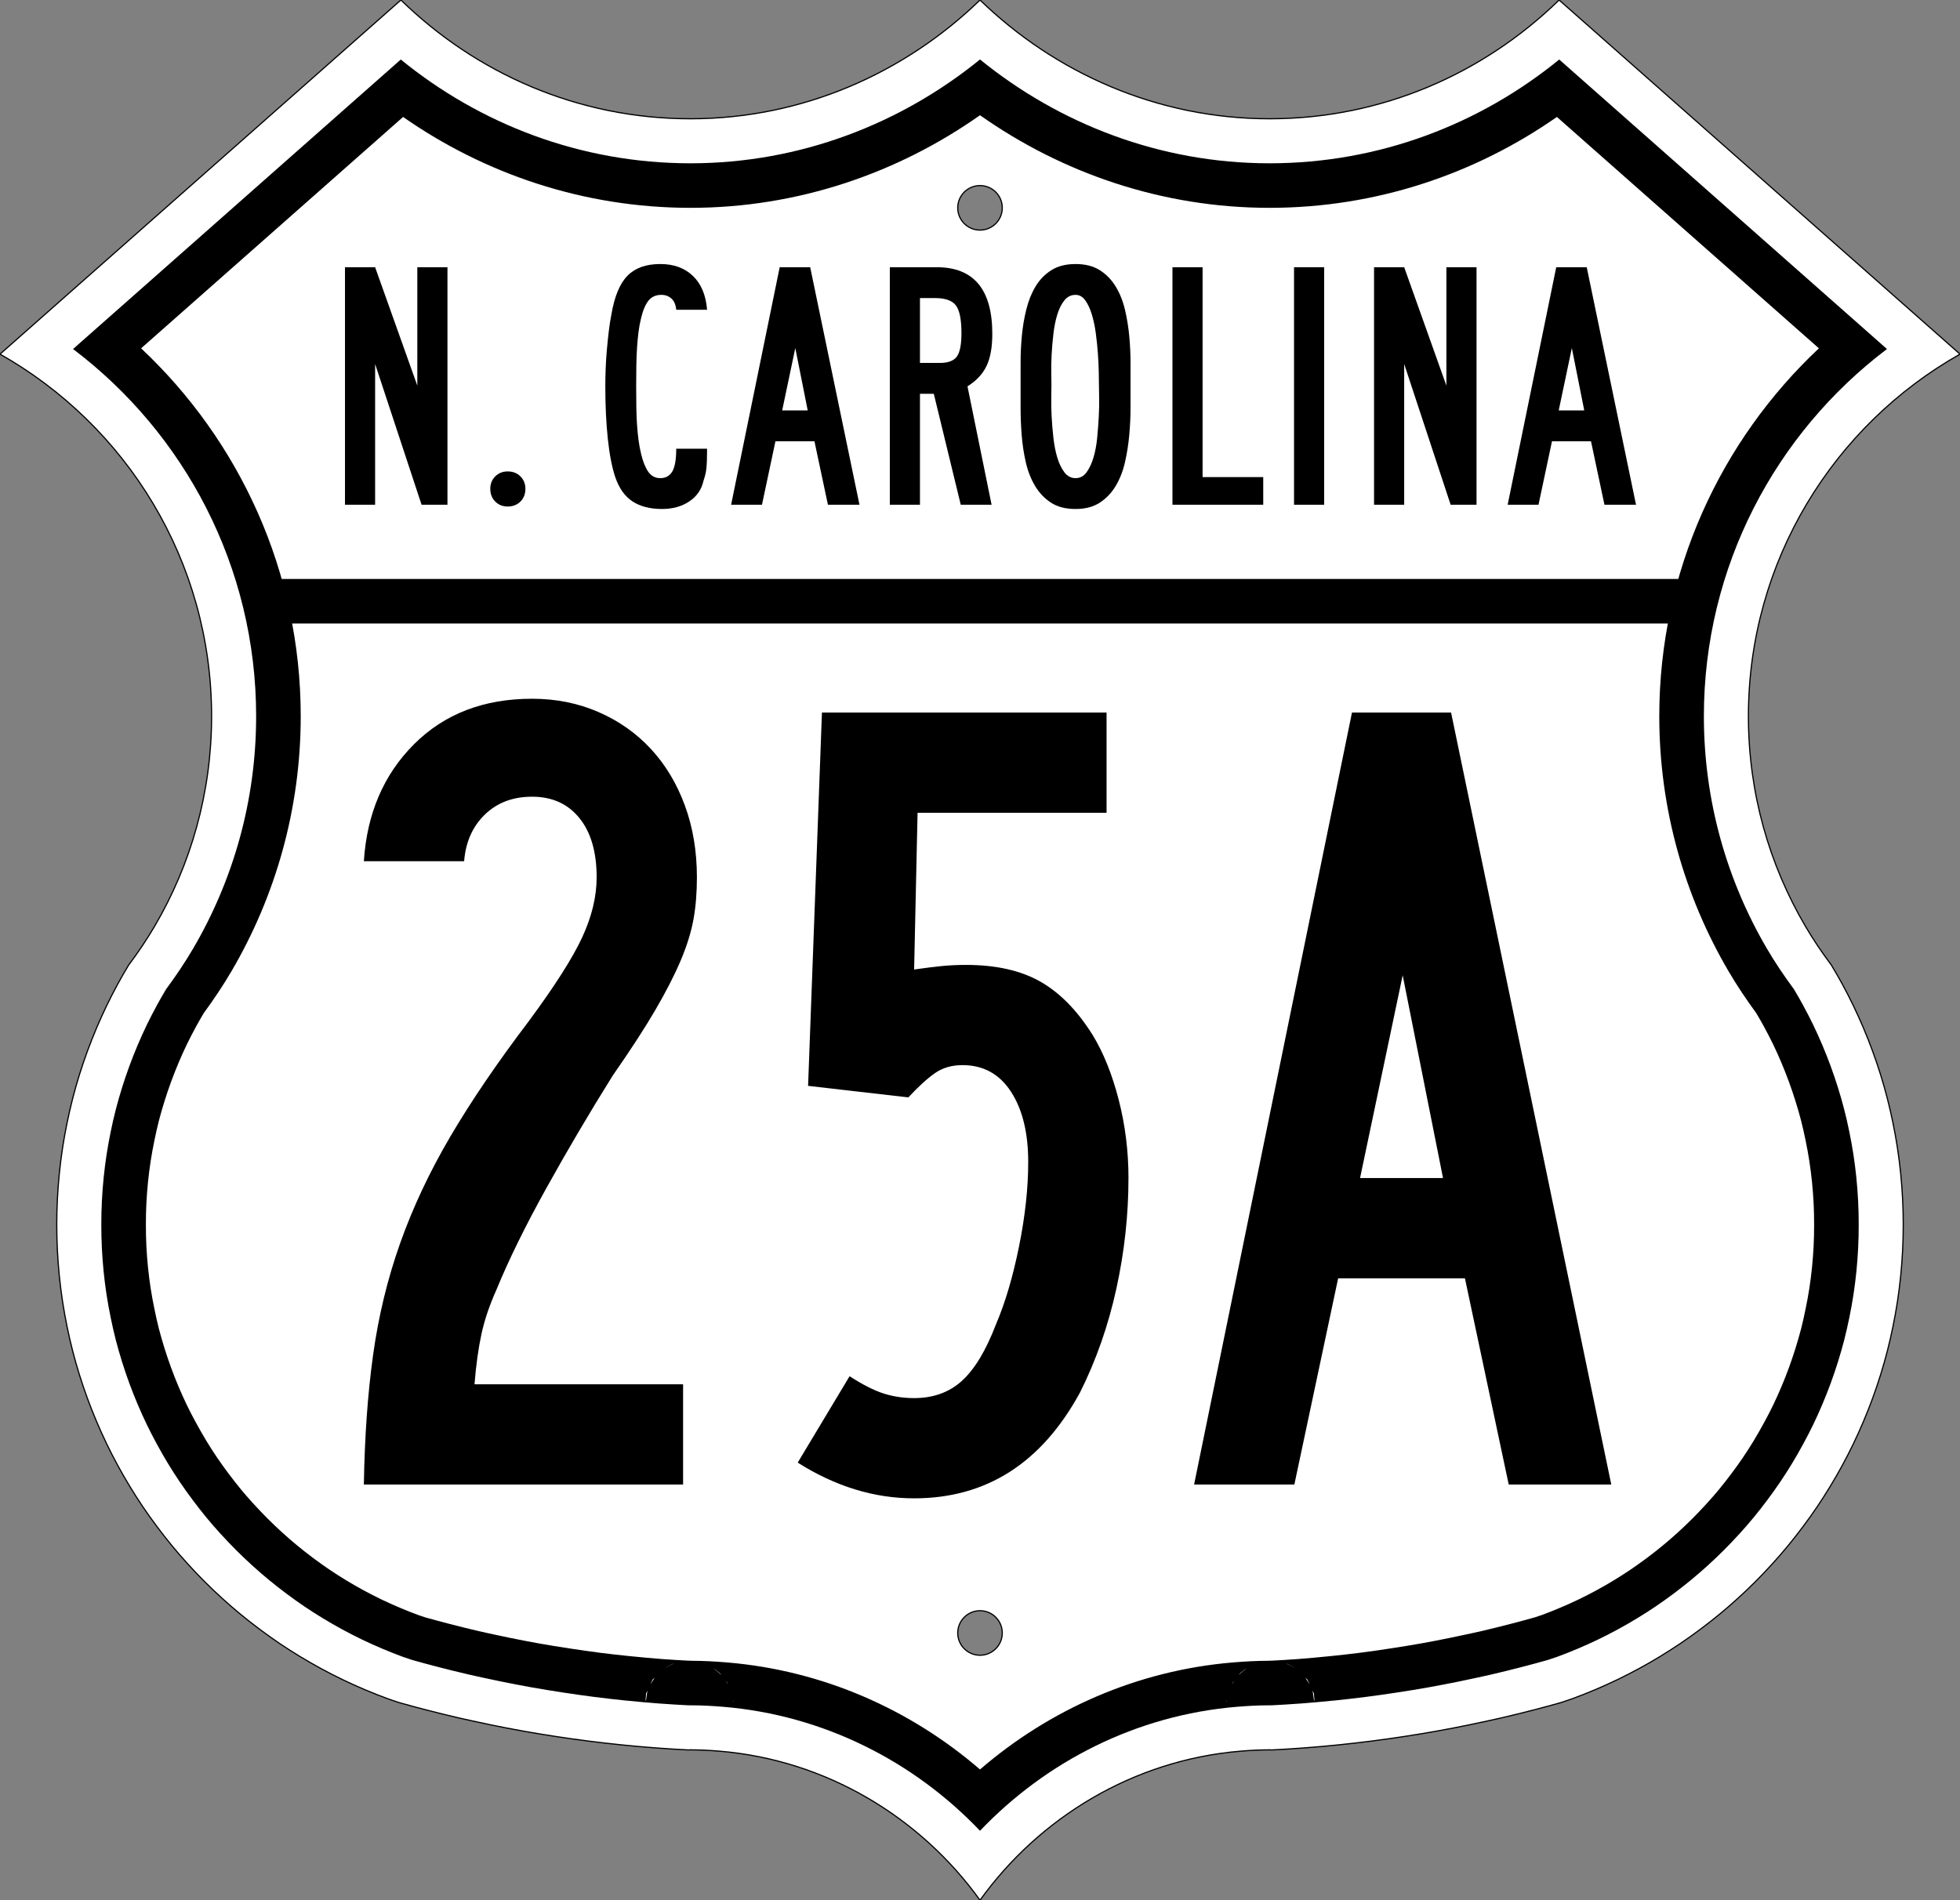 <?xml version="1.0" encoding="UTF-8" standalone="no"?>
<!-- Created with Inkscape (http://www.inkscape.org/) -->

<svg
   xmlns:dc="http://purl.org/dc/elements/1.1/"
   xmlns:cc="http://creativecommons.org/ns#"
   xmlns:rdf="http://www.w3.org/1999/02/22-rdf-syntax-ns#"
   xmlns:svg="http://www.w3.org/2000/svg"
   xmlns="http://www.w3.org/2000/svg"
   xmlns:sodipodi="http://sodipodi.sourceforge.net/DTD/sodipodi-0.dtd"
   xmlns:inkscape="http://www.inkscape.org/namespaces/inkscape"
   version="1.2"
   width="1485"
   height="1440"
   id="svg2579"
   inkscape:version="0.48.2 r9819"
   sodipodi:docname="US 23A North Carolina 1950.svg">
  <rect width="100%" height="100%" fill="#808080" stroke="none"/>
  <sodipodi:namedview
     pagecolor="#ffffff"
     bordercolor="#666666"
     borderopacity="1"
     objecttolerance="10"
     gridtolerance="10"
     guidetolerance="10"
     inkscape:pageopacity="0"
     inkscape:pageshadow="2"
     inkscape:window-width="1366"
     inkscape:window-height="706"
     id="namedview3015"
     showgrid="false"
     inkscape:zoom="0.35902778"
     inkscape:cx="742.5"
     inkscape:cy="720"
     inkscape:window-x="-8"
     inkscape:window-y="-8"
     inkscape:window-maximized="1"
     inkscape:current-layer="svg2579" />
  <defs
     id="defs2581" />
  <path
     d="M 303.751,4.2e-4 7e-4,268.375 c 95.691,54.056 160.312,156.694 160.312,274.438 0,58.027 -15.751,112.349 -43.125,159.031 -6.001,10.234 -12.637,20.046 -19.719,29.5 -2.861,4.759 -5.656,9.578 -8.312,14.469 -2.944,5.42 -5.752,10.895 -8.438,16.469 -2.686,5.574 -5.237,11.249 -7.656,16.969 -2.419,5.72 -4.699,11.485 -6.844,17.344 -2.145,5.858 -4.169,11.793 -6.031,17.781 -1.863,5.989 -3.584,12.045 -5.156,18.156 -1.572,6.111 -2.976,12.275 -4.25,18.5 -1.274,6.225 -2.408,12.513 -3.375,18.844 -0.967,6.331 -1.784,12.727 -2.438,19.156 -0.653,6.429 -1.138,12.887 -1.469,19.406 -0.331,6.519 -0.5,13.086 -0.5,19.688 0,6.602 0.17,13.168 0.5,19.688 0.331,6.519 0.816,12.977 1.469,19.406 0.653,6.429 1.47,12.825 2.438,19.156 0.967,6.331 2.101,12.619 3.375,18.844 1.274,6.225 2.678,12.389 4.25,18.5 1.572,6.111 3.294,12.168 5.156,18.156 1.863,5.989 3.886,11.923 6.031,17.781 2.145,5.859 4.424,11.624 6.844,17.344 2.419,5.72 4.97,11.395 7.656,16.969 2.686,5.574 5.493,11.049 8.438,16.469 2.944,5.42 6.024,10.773 9.219,16.031 3.195,5.257 6.501,10.444 9.938,15.531 3.437,5.087 7.016,10.059 10.688,14.969 3.671,4.909 7.446,9.746 11.344,14.469 3.898,4.723 7.915,9.347 12.031,13.875 4.116,4.529 8.33,8.955 12.656,13.281 4.326,4.326 8.753,8.54 13.281,12.656 4.529,4.116 9.152,8.134 13.875,12.031 4.723,3.898 9.56,7.673 14.469,11.344 4.909,3.671 9.882,7.251 14.969,10.688 5.087,3.437 10.274,6.743 15.531,9.938 5.258,3.195 10.611,6.274 16.031,9.219 5.42,2.944 10.895,5.752 16.469,8.437 5.574,2.686 11.249,5.237 16.969,7.656 5.72,2.419 11.485,4.699 17.344,6.844 2.8,1.025 5.67,1.914 8.5,2.875 6.995,1.961 14.006,3.872 21.062,5.688 7.998,2.057 16.02,4.042 24.094,5.906 6.83,1.577 13.708,3.036 20.594,4.469 1.254,0.261 2.495,0.556 3.75,0.812 8.147,1.668 16.313,3.251 24.531,4.719 8.218,1.468 16.495,2.827 24.781,4.094 8.286,1.266 16.586,2.438 24.938,3.5 8.352,1.061 16.741,2.02 25.156,2.875 8.415,0.854 16.869,1.605 25.344,2.25 8.132,0.618 16.283,1.108 24.469,1.531 0.649,0 1.287,-0.062 1.938,-0.062 7.395,0 14.692,0.4 21.938,1 81.289,6.734 152.44,50.343 197.438,112.938 44.998,-62.594 116.149,-106.204 197.438,-112.938 7.245,-0.6 14.542,-1 21.938,-1 0.65,0 1.288,0.062 1.938,0.062 8.185,-0.423 16.336,-0.913 24.469,-1.531 8.475,-0.645 16.929,-1.396 25.344,-2.25 8.415,-0.855 16.804,-1.814 25.156,-2.875 8.352,-1.062 16.651,-2.235 24.938,-3.5 8.286,-1.267 16.563,-2.626 24.781,-4.094 8.218,-1.468 16.384,-3.051 24.531,-4.719 1.255,-0.256 2.496,-0.552 3.75,-0.812 6.886,-1.433 13.764,-2.892 20.594,-4.469 8.074,-1.864 16.096,-3.849 24.094,-5.906 7.056,-1.816 14.067,-3.727 21.062,-5.688 2.83,-0.961 5.7,-1.85 8.5,-2.875 5.859,-2.145 11.624,-4.424 17.344,-6.844 5.72,-2.419 11.395,-4.97 16.969,-7.656 5.574,-2.686 11.049,-5.494 16.469,-8.437 5.42,-2.945 10.774,-6.024 16.031,-9.219 5.257,-3.195 10.444,-6.501 15.531,-9.938 5.087,-3.437 10.06,-7.016 14.969,-10.688 4.909,-3.671 9.746,-7.446 14.469,-11.344 4.723,-3.897 9.347,-7.915 13.875,-12.031 4.529,-4.116 8.955,-8.33 13.281,-12.656 4.326,-4.327 8.54,-8.753 12.656,-13.281 4.116,-4.529 8.134,-9.152 12.031,-13.875 3.898,-4.723 7.673,-9.56 11.344,-14.469 3.671,-4.91 7.251,-9.882 10.688,-14.969 3.437,-5.087 6.743,-10.274 9.938,-15.531 3.195,-5.258 6.274,-10.612 9.219,-16.031 2.944,-5.42 5.752,-10.895 8.437,-16.469 2.686,-5.574 5.237,-11.249 7.656,-16.969 2.419,-5.72 4.699,-11.485 6.844,-17.344 2.145,-5.858 4.169,-11.793 6.031,-17.781 1.863,-5.989 3.584,-12.046 5.156,-18.156 1.572,-6.111 2.976,-12.275 4.25,-18.5 1.274,-6.225 2.408,-12.513 3.375,-18.844 0.967,-6.331 1.784,-12.727 2.437,-19.156 0.653,-6.429 1.138,-12.887 1.469,-19.406 0.331,-6.519 0.5,-13.086 0.5,-19.688 0,-6.602 -0.17,-13.168 -0.5,-19.688 -0.331,-6.519 -0.816,-12.977 -1.469,-19.406 -0.653,-6.429 -1.47,-12.825 -2.437,-19.156 -0.967,-6.331 -2.101,-12.619 -3.375,-18.844 -1.274,-6.225 -2.678,-12.389 -4.25,-18.5 -1.573,-6.111 -3.294,-12.168 -5.156,-18.156 -1.863,-5.989 -3.886,-11.923 -6.031,-17.781 -2.145,-5.858 -4.424,-11.624 -6.844,-17.344 -2.419,-5.72 -4.97,-11.395 -7.656,-16.969 -2.686,-5.574 -5.493,-11.049 -8.437,-16.469 -2.657,-4.891 -5.452,-9.71 -8.313,-14.469 -7.082,-9.454 -13.717,-19.266 -19.719,-29.5 -27.374,-46.682 -43.125,-101.004 -43.125,-159.031 0,-117.743 64.621,-220.381 160.312,-274.438 l -303.75,-268.375 c -56.769,55.377 -133.805,90 -219.375,90 -85.284,0 -162.657,-34.95 -219.375,-90 -56.718,55.05 -134.091,90 -219.375,90 -85.57,0 -162.606,-34.623 -219.375,-90 z m 438.75,140.625 c 9.315,0 16.875,7.56 16.875,16.875 0,9.315 -7.56,16.875 -16.875,16.875 -9.315,0 -16.875,-7.56 -16.875,-16.875 0,-9.315 7.56,-16.875 16.875,-16.875 z m 0,1080 c 9.315,0 16.875,7.56 16.875,16.875 0,9.315 -7.56,16.875 -16.875,16.875 -9.315,0 -16.875,-7.56 -16.875,-16.875 0,-9.315 7.56,-16.875 16.875,-16.875 z"
     id="path2939"
     style="fill:#ffffff;fill-opacity:1;stroke:#000000;stroke-width:0.9;stroke-miterlimit:4;stroke-opacity:1;stroke-dasharray:none" />
  <path
     d="m 742.501,45.063 c -59.806,48.628 -136.197,78.688 -219.375,78.688 -83.342,0 -159.648,-29.822 -219.469,-78.656 L 55.344,264.5 c 84.245,63.707 138.719,164.816 138.719,278.312 0,64.134 -17.486,124.429 -47.781,176.094 -6.301,10.746 -13.182,20.896 -20.375,30.625 -2.493,4.165 -4.886,8.311 -7.094,12.375 l 0,0.031 c -2.684,4.942 -5.277,9.934 -7.719,15 -2.425,5.033 -4.745,10.212 -6.969,15.469 -2.213,5.231 -4.27,10.458 -6.219,15.781 -1.971,5.384 -3.818,10.812 -5.5,16.219 -1.697,5.457 -3.287,10.965 -4.719,16.531 -1.415,5.502 -2.669,11.103 -3.844,16.844 -1.167,5.706 -2.217,11.45 -3.094,17.188 -0.883,5.782 -1.624,11.617 -2.219,17.469 -0.593,5.842 -1.041,11.742 -1.344,17.719 -0.302,5.958 -0.438,11.945 -0.438,17.969 0,6.024 0.136,12.011 0.438,17.969 0.303,5.976 0.75,11.877 1.344,17.719 0.594,5.852 1.335,11.687 2.219,17.469 0.877,5.737 1.926,11.45 3.094,17.156 1.175,5.741 2.428,11.373 3.844,16.875 1.432,5.566 3.022,11.075 4.719,16.531 1.682,5.407 3.529,10.836 5.5,16.219 1.949,5.323 4.006,10.55 6.219,15.781 2.223,5.256 4.543,10.434 6.969,15.469 2.446,5.075 5.03,10.05 7.719,15 2.681,4.936 5.461,9.829 8.375,14.625 2.944,4.845 5.962,9.567 9.062,14.156 l 0.125,0.187 c 3.026,4.472 6.244,8.947 9.625,13.469 3.394,4.538 6.838,8.97 10.344,13.219 3.505,4.247 7.16,8.438 10.906,12.562 l 0.125,0.094 c 3.766,4.144 7.594,8.156 11.531,12.094 3.937,3.936 7.981,7.796 12.125,11.562 l 0.312,0.281 c 4.056,3.678 8.171,7.245 12.344,10.688 4.248,3.506 8.649,6.949 13.188,10.344 4.582,3.426 9.123,6.687 13.656,9.75 4.589,3.1 9.312,6.119 14.156,9.062 4.794,2.913 9.687,5.723 14.625,8.406 4.953,2.69 9.928,5.244 15,7.688 5.032,2.425 10.212,4.745 15.469,6.969 5.232,2.213 10.491,4.301 15.812,6.25 1.517,0.555 4,1.327 6.844,2.281 6.552,1.832 13.062,3.617 19.531,5.281 7.798,2.006 15.52,3.934 23.25,5.719 6.429,1.484 13.086,2.9 19.875,4.312 l 0.031,0 c 1.857,0.387 3.079,0.67 3.625,0.781 7.919,1.62 15.795,3.153 23.688,4.562 7.907,1.413 15.929,2.708 23.969,3.938 8.036,1.227 16.049,2.383 24.094,3.406 8.07,1.025 16.177,1.955 24.312,2.781 l 0,-0.031 c 8.121,0.824 16.286,1.564 24.469,2.188 7.468,0.568 15.046,1.004 22.719,1.406 0.174,-0.017 -0.498,-0.031 1.125,-0.031 8.612,0 16.845,0.473 24.719,1.125 76.502,6.337 144.781,41.618 194.656,93.969 49.876,-52.351 118.154,-87.632 194.656,-93.969 7.874,-0.652 16.107,-1.125 24.719,-1.125 1.623,0 0.952,0.014 1.125,0.031 7.673,-0.402 15.251,-0.839 22.719,-1.406 8.183,-0.623 16.347,-1.363 24.469,-2.188 l 0,0.031 c 8.135,-0.827 16.243,-1.756 24.312,-2.781 8.045,-1.023 16.058,-2.179 24.094,-3.406 8.04,-1.229 16.062,-2.525 23.969,-3.938 7.893,-1.41 15.769,-2.942 23.688,-4.562 0.546,-0.112 1.768,-0.395 3.625,-0.781 l 0.031,0 c 6.79,-1.413 13.446,-2.829 19.875,-4.312 7.73,-1.784 15.452,-3.712 23.25,-5.719 6.469,-1.665 12.979,-3.449 19.531,-5.281 2.844,-0.954 5.327,-1.726 6.844,-2.281 5.322,-1.949 10.581,-4.037 15.813,-6.25 5.257,-2.224 10.437,-4.544 15.469,-6.969 5.072,-2.444 10.047,-4.997 15,-7.688 4.938,-2.683 9.831,-5.493 14.625,-8.406 4.845,-2.943 9.567,-5.962 14.156,-9.062 4.533,-3.063 9.075,-6.324 13.656,-9.75 4.538,-3.394 8.94,-6.838 13.188,-10.344 4.172,-3.443 8.288,-7.009 12.344,-10.688 l 0.313,-0.281 c 4.144,-3.766 8.188,-7.627 12.125,-11.562 3.937,-3.938 7.765,-7.95 11.531,-12.094 l 0.125,-0.094 c 3.746,-4.125 7.401,-8.315 10.906,-12.562 3.506,-4.249 6.949,-8.68 10.344,-13.219 3.381,-4.521 6.598,-8.996 9.625,-13.469 l 0.125,-0.187 c 3.1,-4.589 6.118,-9.311 9.062,-14.156 2.914,-4.796 5.694,-9.689 8.375,-14.625 2.689,-4.95 5.273,-9.925 7.719,-15 2.426,-5.034 4.746,-10.213 6.969,-15.469 2.213,-5.232 4.27,-10.459 6.219,-15.781 1.971,-5.383 3.818,-10.812 5.5,-16.219 1.697,-5.457 3.286,-10.965 4.719,-16.531 1.415,-5.502 2.669,-11.134 3.844,-16.875 1.168,-5.706 2.217,-11.419 3.094,-17.156 0.883,-5.782 1.624,-11.617 2.219,-17.469 0.593,-5.842 1.041,-11.742 1.344,-17.719 0.302,-5.958 0.438,-11.945 0.438,-17.969 0,-6.024 -0.136,-12.011 -0.438,-17.969 -0.303,-5.976 -0.75,-11.877 -1.344,-17.719 -0.594,-5.852 -1.335,-11.687 -2.219,-17.469 -0.877,-5.737 -1.926,-11.482 -3.094,-17.188 -1.175,-5.741 -2.428,-11.342 -3.844,-16.844 -1.432,-5.566 -3.022,-11.075 -4.719,-16.531 -1.682,-5.407 -3.529,-10.835 -5.5,-16.219 -1.949,-5.323 -4.006,-10.55 -6.219,-15.781 -2.223,-5.256 -4.543,-10.436 -6.969,-15.469 -2.441,-5.066 -5.034,-10.058 -7.719,-15 l 0,-0.031 c -2.208,-4.064 -4.601,-8.21 -7.094,-12.375 -7.194,-9.729 -14.074,-19.879 -20.375,-30.625 -30.296,-51.665 -47.781,-111.959 -47.781,-176.094 0,-113.496 54.474,-214.606 138.719,-278.312 L 1181.344,45.094 c -59.821,48.834 -136.127,78.656 -219.469,78.656 -83.178,0 -159.569,-30.06 -219.375,-78.688 z m 0,42.25 c 61.92,43.679 137.648,70.188 219.344,70.188 80.992,0 156.116,-25.801 217.75,-68.875 l 198.5,175.344 c -74.383,69.849 -120.938,169.182 -120.938,278.844 0,70.269 19.212,136.496 52.438,193.156 6.613,11.277 13.705,21.759 20.969,31.688 1.92,3.225 3.728,6.346 5.375,9.344 l 0.562,1.031 c 2.487,4.579 4.853,9.106 7,13.562 2.149,4.46 4.241,9.146 6.281,13.969 1.994,4.715 3.829,9.398 5.594,14.219 1.793,4.898 3.466,9.825 4.969,14.656 1.559,5.012 3.012,9.972 4.281,14.906 1.236,4.805 2.344,9.841 3.438,15.188 1.072,5.238 2.035,10.445 2.812,15.531 0.797,5.216 1.463,10.491 2,15.781 0.535,5.266 0.944,10.611 1.219,16.031 0.27,5.326 0.375,10.732 0.375,16.25 0,5.518 -0.105,10.924 -0.375,16.25 -0.275,5.42 -0.684,10.765 -1.219,16.031 -0.537,5.29 -1.203,10.565 -2,15.781 -0.774,5.068 -1.735,10.205 -2.812,15.469 -1.099,5.37 -2.209,10.474 -3.438,15.25 -1.27,4.935 -2.723,9.895 -4.281,14.906 -1.503,4.831 -3.176,9.759 -4.969,14.656 -1.765,4.82 -3.599,9.503 -5.594,14.219 -2.039,4.822 -4.131,9.506 -6.281,13.969 -2.154,4.47 -4.509,8.946 -7,13.531 -2.477,4.56 -4.992,8.988 -7.562,13.219 l 0.031,0 c -2.682,4.414 -5.412,8.672 -8.188,12.781 l -0.062,0.094 -0.063,0.094 -0.125,0.188 c -2.629,3.877 -5.476,7.841 -8.562,11.969 -3.149,4.21 -6.298,8.239 -9.375,11.969 l 0.031,0 c -2.818,3.415 -5.843,6.848 -8.938,10.281 l -1.062,1.156 c -3.405,3.746 -6.842,7.341 -10.406,10.906 -3.522,3.522 -7.15,6.983 -10.844,10.344 -0.044,0.04 -0.082,0.085 -0.125,0.125 l -0.188,0.156 -0.062,0.062 -0.031,0.031 c -3.682,3.339 -7.405,6.561 -11.156,9.656 -3.788,3.127 -7.755,6.239 -11.906,9.344 -4.242,3.172 -8.356,6.118 -12.344,8.812 -4.11,2.776 -8.369,5.506 -12.781,8.188 -4.318,2.624 -8.751,5.167 -13.219,7.594 -4.493,2.441 -8.966,4.738 -13.531,6.938 -4.457,2.148 -9.144,4.241 -13.969,6.281 -4.776,2.02 -9.531,3.917 -14.281,5.656 0.15,-0.055 -2.454,0.807 -5.094,1.688 -6.161,1.72 -12.223,3.364 -18.094,4.875 -7.647,1.967 -15.069,3.837 -22.406,5.531 -4.977,1.149 -10.374,2.295 -15.812,3.438 l -2.188,0.469 c -0.412,0.086 -0.774,0.164 -1.188,0.25 l -0.031,0 c -2.185,0.455 -4.256,0.905 -3.5,0.75 -7.705,1.577 -15.291,3.057 -22.844,4.406 -7.535,1.346 -15.304,2.581 -23.156,3.781 -7.853,1.199 -15.578,2.337 -23.25,3.312 -6.945,0.882 -13.919,1.645 -20.906,2.375 l -2.562,0.25 c -7.869,0.799 -15.743,1.527 -23.594,2.125 -0.01,0 -0.021,-7e-4 -0.031,0 -6.379,0.485 -13.049,0.855 -19.844,1.219 -1.369,-0.079 -0.81,0.062 -1.438,0.062 -9.847,0 -19.034,0.549 -27.5,1.25 -73.202,6.064 -139.539,35.986 -191.844,81.125 -52.304,-45.139 -118.642,-75.061 -191.844,-81.125 -8.466,-0.701 -17.653,-1.25 -27.5,-1.25 -0.627,0 -0.068,-0.141 -1.438,-0.062 -6.795,-0.364 -13.464,-0.734 -19.844,-1.219 -0.01,-6e-4 -0.021,0 -0.031,0 -7.851,-0.598 -15.725,-1.326 -23.594,-2.125 l -2.562,-0.25 c -6.988,-0.73 -13.962,-1.492 -20.906,-2.375 -7.672,-0.976 -15.398,-2.113 -23.25,-3.312 -7.852,-1.201 -15.621,-2.435 -23.156,-3.781 -7.553,-1.349 -15.139,-2.829 -22.844,-4.406 0.756,0.155 -1.315,-0.295 -3.5,-0.75 l -0.031,0 c -0.414,-0.086 -0.776,-0.164 -1.188,-0.25 l -2.188,-0.469 c -5.438,-1.143 -10.836,-2.289 -15.812,-3.438 -7.337,-1.694 -14.759,-3.564 -22.406,-5.531 -5.871,-1.511 -11.932,-3.155 -18.094,-4.875 -2.64,-0.881 -5.244,-1.742 -5.094,-1.688 -4.75,-1.739 -9.505,-3.636 -14.281,-5.656 -4.824,-2.041 -9.512,-4.134 -13.969,-6.281 -4.566,-2.2 -9.038,-4.497 -13.531,-6.938 -4.468,-2.427 -8.9,-4.97 -13.219,-7.594 -4.413,-2.681 -8.671,-5.411 -12.781,-8.188 -3.988,-2.694 -8.102,-5.641 -12.344,-8.812 -4.151,-3.105 -8.118,-6.217 -11.906,-9.344 -3.751,-3.095 -7.474,-6.317 -11.156,-9.656 l -0.031,-0.031 -0.062,-0.062 -0.188,-0.156 c -0.043,-0.04 -0.081,-0.085 -0.125,-0.125 -3.694,-3.361 -7.322,-6.822 -10.844,-10.344 -3.564,-3.565 -7.002,-7.16 -10.406,-10.906 l -1.062,-1.156 c -3.094,-3.433 -6.119,-6.866 -8.938,-10.281 l 0.031,0 c -3.078,-3.729 -6.226,-7.758 -9.375,-11.969 -3.087,-4.128 -5.934,-8.092 -8.562,-11.969 l -0.125,-0.188 -0.062,-0.094 -0.062,-0.094 c -2.776,-4.109 -5.505,-8.367 -8.188,-12.781 l 0.031,0 c -2.571,-4.231 -5.085,-8.659 -7.562,-13.219 -2.491,-4.586 -4.846,-9.062 -7,-13.531 -2.15,-4.462 -4.242,-9.147 -6.281,-13.969 -1.994,-4.716 -3.829,-9.399 -5.594,-14.219 -1.793,-4.897 -3.466,-9.825 -4.969,-14.656 -1.559,-5.011 -3.011,-9.971 -4.281,-14.906 -1.229,-4.776 -2.339,-9.88 -3.438,-15.25 -1.077,-5.263 -2.038,-10.401 -2.812,-15.469 -0.797,-5.216 -1.463,-10.491 -2,-15.781 -0.535,-5.266 -0.944,-10.611 -1.219,-16.031 -0.27,-5.326 -0.375,-10.732 -0.375,-16.25 0,-5.518 0.105,-10.924 0.375,-16.25 0.275,-5.42 0.684,-10.765 1.219,-16.031 0.537,-5.29 1.203,-10.565 2,-15.781 0.777,-5.086 1.74,-10.293 2.812,-15.531 1.094,-5.346 2.201,-10.382 3.438,-15.188 1.27,-4.934 2.722,-9.895 4.281,-14.906 1.503,-4.832 3.175,-9.758 4.969,-14.656 1.765,-4.821 3.599,-9.503 5.594,-14.219 2.04,-4.823 4.132,-9.509 6.281,-13.969 2.147,-4.456 4.513,-8.984 7,-13.562 l 0.562,-1.031 c 1.648,-2.997 3.455,-6.119 5.375,-9.344 7.264,-9.928 14.356,-20.41 20.969,-31.688 33.225,-56.66 52.438,-122.887 52.438,-193.156 0,-109.662 -46.555,-208.995 -120.938,-278.844 l 198.5,-175.344 c 61.634,43.074 136.758,68.875 217.75,68.875 81.696,0 157.423,-26.509 219.344,-70.188 z M 533.438,1260.594 c 0.185,0.066 0.185,0.042 0.406,0.125 0.353,0.132 0.953,0.42 1.438,0.625 -0.738,-0.324 -1.38,-0.581 -1.844,-0.75 z m 418.125,0 c -0.464,0.169 -1.106,0.426 -1.844,0.75 0.485,-0.205 1.085,-0.493 1.438,-0.625 0.221,-0.083 0.221,-0.059 0.406,-0.125 z m -441.062,0.062 c -1.772,0.707 -5.744,2.777 -6.344,3.094 0,0 0.125,-0.125 0.125,-0.125 -5e-4,2e-4 4.271,-2.283 5.656,-2.812 0.296,-0.113 0.297,-0.061 0.562,-0.156 z m 464,0 c 0.265,0.096 0.267,0.043 0.562,0.156 1.385,0.53 5.657,2.813 5.656,2.812 0,-10e-5 0.125,0.125 0.125,0.125 -0.6,-0.316 -4.572,-2.387 -6.344,-3.094 z m -433.625,3.781 c 0.097,0.06 0.594,0.344 0.594,0.344 -10e-5,0 4.219,3.5 4.219,3.5 0,0 0.574,0.741 0.75,0.969 -1.323,-1.144 -4.825,-4.175 -5.562,-4.812 z m 403.25,0 c -0.737,0.638 -4.239,3.668 -5.562,4.812 0.176,-0.228 0.75,-0.969 0.75,-0.969 -2e-4,3e-4 4.219,-3.5 4.219,-3.5 -10e-5,0 0.497,-0.284 0.594,-0.344 z m -448.031,6.875 c -1.161,1.794 -2.009,3.092 -3.406,5.25 0.815,-1.712 1.781,-3.719 1.781,-3.719 0,0 1.174,-1.107 1.625,-1.531 z m 492.812,0 c 0.451,0.424 1.625,1.531 1.625,1.531 -10e-5,0 0.966,2.006 1.781,3.719 -1.397,-2.158 -2.245,-3.456 -3.406,-5.25 z m -439.219,2.156 c 0.595,0.769 1.5,1.937 1.5,1.937 0,0 0.143,0.492 0.156,0.531 -0.429,-0.633 -0.821,-1.238 -1.656,-2.469 z m 385.625,0 c -0.835,1.231 -1.227,1.836 -1.656,2.469 0.013,-0.04 0.156,-0.531 0.156,-0.531 0,0 0.905,-1.169 1.5,-1.937 z m -444.812,7.719 c -0.185,1.314 -0.538,3.841 -1.062,7.562 l -0.312,0 c 0.199,-2.68 0.406,-5.532 0.406,-5.531 -1e-4,0 0.664,-1.391 0.969,-2.031 z m 504,0 c 0.305,0.64 0.969,2.031 0.969,2.031 0,-10e-5 0.207,2.851 0.406,5.531 l -0.312,0 c -0.525,-3.722 -0.877,-6.249 -1.062,-7.562 z m -439.031,7.312 c 0,0.012 0.094,0.281 0.094,0.281 0,0 -0.207,1.352 -0.25,1.656 0.041,-0.557 0.148,-1.831 0.156,-1.938 z m 374.062,0 c 0.01,0.106 0.115,1.38 0.156,1.938 -0.043,-0.305 -0.25,-1.656 -0.25,-1.656 0,0 0.094,-0.269 0.094,-0.281 z"
     id="path2939-4"
     style="fill:#000000;fill-opacity:1;stroke:none" />
  <rect
     width="1090.98"
     height="33.75"
     x="198.001"
     y="438.75"
     id="rect3889"
     style="fill:#000000;fill-opacity:1;stroke:none" />
  <flowRoot
     transform="translate(-2151.796,227.533)"
     id="flowRoot2870"
     xml:space="preserve"
     style="font-size:40px;font-style:normal;font-weight:normal;text-align:center;text-anchor:middle;fill:#000000;fill-opacity:1;stroke:none;font-family:Bitstream Vera Sans"><flowRegion
       id="flowRegion2872"><rect
         width="792"
         height="180"
         x="340"
         y="204"
         id="rect2874" /></flowRegion><flowPara
       id="flowPara2876" /></flowRoot>  <g
     style="font-size:268.657px;font-style:normal;font-variant:normal;font-weight:normal;font-stretch:normal;text-align:center;line-height:125%;writing-mode:lr-tb;text-anchor:middle;fill:#000000;fill-opacity:1;stroke:none;font-family:Roadgeek 2005 Series B;-inkscape-font-specification:Roadgeek 2005 Series B"
     id="text2878">
    <path
       d="m 319.405,382.5 -35.197,-106.658 0,106.658 -22.834,0 0,-180.004 22.834,0 31.975,89.735 0,-89.735 22.834,0 0,180.004 z"
       style="letter-spacing:-1.814;font-family:Roadgeek 2005 Series B;-inkscape-font-specification:Roadgeek 2005 Series B"
       id="path3018" />
    <path
       d="m 398.07,370.407 c -4e-5,3.941 -1.254,7.166 -3.763,9.675 -2.509,2.509 -5.734,3.763 -9.675,3.763 -3.761,0 -6.895,-1.254 -9.404,-3.763 -2.509,-2.509 -3.763,-5.734 -3.763,-9.675 -2e-5,-3.76 1.254,-6.894 3.763,-9.4 2.509,-2.506 5.643,-3.759 9.404,-3.759 3.941,2e-5 7.166,1.253 9.675,3.759 2.509,2.506 3.763,5.639 3.763,9.4 z"
       style="letter-spacing:-1.814;font-family:Roadgeek 2005 Series B;-inkscape-font-specification:Roadgeek 2005 Series B"
       id="path3020" />
    <path
       d="m 535.724,340.055 c -9e-5,3.58 -0.045,6.534 -0.135,8.863 -0.09,2.328 -0.224,4.344 -0.402,6.047 -0.178,1.703 -0.446,3.27 -0.803,4.702 -0.358,1.432 -0.808,2.954 -1.349,4.567 -1.432,6.625 -5.014,11.862 -10.744,15.713 -5.731,3.851 -12.628,5.776 -20.69,5.776 -9.133,0 -16.611,-1.925 -22.432,-5.776 -5.821,-3.851 -10.164,-9.985 -13.028,-18.402 -2.509,-7.521 -4.39,-17.236 -5.645,-29.147 -1.254,-11.91 -1.882,-25.121 -1.882,-39.633 -1e-5,-4.116 0.09,-8.592 0.271,-13.43 0.18,-4.837 0.495,-9.718 0.943,-14.643 0.448,-4.925 0.94,-9.625 1.476,-14.102 0.536,-4.476 1.164,-8.507 1.886,-12.093 2.328,-13.79 6.402,-23.64 12.22,-29.548 5.818,-5.908 14.103,-8.863 24.855,-8.863 10.205,1.9e-4 18.442,3 24.711,8.998 6.269,5.999 9.852,14.552 10.749,25.658 l -23.375,0 c -0.355,-3.766 -1.563,-6.589 -3.624,-8.469 -2.061,-1.88 -4.613,-2.82 -7.658,-2.82 -4.121,1.6e-4 -7.346,1.434 -9.675,4.3 -2.328,2.867 -4.209,7.255 -5.641,13.163 -0.896,3.586 -1.569,7.214 -2.017,10.884 -0.448,3.67 -0.806,7.521 -1.074,11.552 -0.268,4.031 -0.447,8.464 -0.537,13.298 -0.09,4.835 -0.135,10.206 -0.135,16.115 -4e-5,6.269 0.045,11.778 0.135,16.525 0.09,4.747 0.269,9.046 0.537,12.897 0.268,3.851 0.626,7.522 1.074,11.015 0.448,3.493 1.12,7.119 2.017,10.88 1.432,5.914 3.267,10.437 5.505,13.569 2.238,3.132 5.24,4.698 9.006,4.698 4.116,2e-5 7.159,-1.701 9.129,-5.104 1.97,-3.402 2.956,-9.132 2.956,-17.189 l 23.375,0 z"
       style="letter-spacing:-1.814;font-family:Roadgeek 2005 Series B;-inkscape-font-specification:Roadgeek 2005 Series B"
       id="path3022" />
    <path
       d="m 627.278,382.5 -10.207,-48.086 -29.556,0 -10.207,48.086 -23.375,0 36.804,-180.004 23.104,0 37.345,180.004 z m -24.719,-118.742 -9.937,47.282 19.341,0 z"
       style="letter-spacing:-1.814;font-family:Roadgeek 2005 Series B;-inkscape-font-specification:Roadgeek 2005 Series B"
       id="path3024" />
    <path
       d="m 751.823,253.009 c -10e-5,10.21 -1.477,18.36 -4.431,24.449 -2.954,6.089 -7.747,11.191 -14.377,15.307 l 18.267,89.735 -23.366,0 -20.423,-84.086 -10.478,0 0,84.086 -22.834,0 0,-180.004 35.46,0 c 28.122,1.8e-4 42.182,16.838 42.183,50.512 z m -23.375,-0.541 c -7e-5,-10.205 -1.388,-17.189 -4.165,-20.952 -2.777,-3.763 -8.103,-5.645 -15.979,-5.645 l -11.29,0 0,49.168 15.045,0 c 6.269,1.1e-4 10.568,-1.612 12.897,-4.837 2.328,-3.225 3.493,-9.136 3.493,-17.734 z"
       style="letter-spacing:-1.814;font-family:Roadgeek 2005 Series B;-inkscape-font-specification:Roadgeek 2005 Series B"
       id="path3026" />
    <path
       d="m 856.544,292.232 c -10e-5,4.837 -10e-5,10.525 0,17.062 -10e-5,6.537 -0.314,13.298 -0.943,20.284 -0.629,6.985 -1.704,13.835 -3.226,20.55 -1.522,6.715 -3.851,12.715 -6.985,18 -3.135,5.285 -7.164,9.539 -12.089,12.761 -4.925,3.222 -11.057,4.833 -18.398,4.833 -7.527,0 -13.752,-1.611 -18.677,-4.833 -4.925,-3.222 -8.954,-7.476 -12.089,-12.761 -3.135,-5.285 -5.463,-11.286 -6.985,-18 -1.522,-6.715 -2.553,-13.565 -3.091,-20.55 -0.538,-6.985 -0.808,-13.703 -0.808,-20.153 -10e-6,-6.45 -10e-6,-12.181 0,-17.193 -10e-6,-5.192 -10e-6,-11.057 0,-17.595 -10e-6,-6.537 0.314,-13.209 0.943,-20.017 0.629,-6.808 1.749,-13.48 3.361,-20.017 1.612,-6.537 3.941,-12.358 6.985,-17.463 3.044,-5.105 7.029,-9.223 11.954,-12.356 4.925,-3.132 11.06,-4.698 18.406,-4.698 7.341,1.9e-4 13.473,1.566 18.398,4.698 4.925,3.132 8.954,7.296 12.089,12.491 3.135,5.195 5.463,11.062 6.985,17.599 1.522,6.537 2.598,13.208 3.226,20.013 0.628,6.805 0.943,13.476 0.943,20.013 -10e-5,6.537 -10e-5,12.315 0,17.332 z m -23.916,0 c -7e-5,-2.509 -0.045,-5.913 -0.135,-10.212 -0.09,-4.299 -0.314,-8.999 -0.672,-14.102 -0.358,-5.102 -0.895,-10.296 -1.611,-15.582 -0.716,-5.285 -1.745,-10.077 -3.087,-14.377 -1.342,-4.299 -2.998,-7.791 -4.968,-10.478 -1.97,-2.686 -4.388,-4.03 -7.252,-4.03 -3.405,1.6e-4 -6.227,1.388 -8.465,4.165 -2.238,2.777 -4.03,6.36 -5.374,10.749 -1.345,4.389 -2.33,9.27 -2.956,14.643 -0.626,5.373 -1.073,10.612 -1.341,15.717 -0.268,5.105 -0.358,9.762 -0.271,13.971 0.087,4.209 0.131,7.387 0.131,9.535 -4e-5,1.968 -0.044,5.056 -0.131,9.265 -0.087,4.209 0.003,8.911 0.271,14.106 0.268,5.195 0.715,10.57 1.341,16.123 0.626,5.553 1.611,10.568 2.956,15.045 1.345,4.477 3.136,8.192 5.374,11.146 2.238,2.954 5.06,4.431 8.465,4.431 3.4,2e-5 6.175,-1.477 8.326,-4.431 2.151,-2.954 3.897,-6.67 5.239,-11.146 1.342,-4.476 2.282,-9.491 2.82,-15.045 0.538,-5.553 0.941,-10.928 1.209,-16.123 0.268,-5.195 0.357,-9.897 0.266,-14.106 -0.09,-4.209 -0.135,-7.297 -0.135,-9.265 z"
       style="letter-spacing:-1.814;font-family:Roadgeek 2005 Series B;-inkscape-font-specification:Roadgeek 2005 Series B"
       id="path3028" />
    <path
       d="m 888.313,382.5 0,-180.004 22.834,0 0,159.048 45.946,0 0,20.956 z"
       style="letter-spacing:-1.814;font-family:Roadgeek 2005 Series B;-inkscape-font-specification:Roadgeek 2005 Series B"
       id="path3030" />
    <path
       d="m 980.424,382.5 0,-180.004 22.834,0 0,180.004 z"
       style="letter-spacing:-1.814;font-family:Roadgeek 2005 Series B;-inkscape-font-specification:Roadgeek 2005 Series B"
       id="path3032" />
    <path
       d="m 1099.083,382.5 -35.197,-106.658 0,106.658 -22.834,0 0,-180.004 22.834,0 31.975,89.735 0,-89.735 22.834,0 0,180.004 z"
       style="letter-spacing:-1.814;font-family:Roadgeek 2005 Series B;-inkscape-font-specification:Roadgeek 2005 Series B"
       id="path3034" />
    <path
       d="m 1215.626,382.5 -10.207,-48.086 -29.556,0 -10.207,48.086 -23.375,0 36.804,-180.004 23.104,0 37.345,180.004 z m -24.719,-118.742 -9.937,47.282 19.341,0 z"
       style="letter-spacing:-1.814;font-family:Roadgeek 2005 Series B;-inkscape-font-specification:Roadgeek 2005 Series B"
       id="path3036" />
  </g>
  <g
     style="font-size:242.537px;font-style:normal;font-variant:normal;font-weight:normal;font-stretch:normal;text-align:center;line-height:125%;text-anchor:middle;fill:#000000;fill-opacity:1;stroke:none;font-family:Roadgeek 2005 Series B;-inkscape-font-specification:Roadgeek 2005 Series B"
     id="text2891">
    <path
       d="m 528.016,664.851 c -2.8e-4,11.654 -0.871,22.281 -2.611,31.882 -1.741,9.602 -4.943,19.932 -9.606,30.989 -4.663,11.058 -11.067,23.573 -19.212,37.544 -8.145,13.972 -18.914,30.559 -32.308,49.761 -17.462,27.943 -34.196,56.321 -50.201,85.134 -16.005,28.813 -28.662,54.571 -37.97,77.273 -5.24,11.653 -9.024,22.862 -11.351,33.627 -2.327,10.765 -4.077,23.422 -5.249,37.971 l 158.037,0 0,75.968 -241.865,0 c 0.586,-36.096 2.918,-68.84 6.995,-98.23 4.077,-29.39 10.916,-57.622 20.517,-84.694 9.601,-27.072 22.263,-53.993 37.984,-80.764 15.721,-26.77 35.51,-55.876 59.367,-87.319 19.789,-26.77 33.321,-48.016 40.595,-63.737 7.274,-15.721 10.911,-30.856 10.912,-45.405 -2.1e-4,-19.202 -4.366,-34.186 -13.096,-44.952 -8.731,-10.764 -20.664,-16.147 -35.799,-16.147 -14.549,5.2e-4 -26.477,4.508 -35.786,13.523 -9.308,9.016 -14.549,20.807 -15.721,35.373 l -75.968,0 c 2.327,-36.096 14.988,-65.642 37.984,-88.638 22.995,-22.995 52.825,-34.493 89.49,-34.493 18.048,6e-4 34.786,3.349 50.214,10.046 15.428,6.698 28.671,16.01 39.729,27.938 11.058,11.929 19.642,26.189 25.753,42.78 6.111,16.592 9.166,34.782 9.166,54.571 z"
       style="font-size:873.134px;writing-mode:lr-tb;font-family:Roadgeek 2005 Series B;-inkscape-font-specification:Roadgeek 2005 Series B"
       id="path3058" />
    <path
       d="m 854.988,892.754 c -3e-4,27.943 -3.056,55.881 -9.166,83.815 -6.111,27.934 -15.277,54.131 -27.499,78.592 -29.115,53.541 -71.029,80.311 -125.742,80.311 -30.27,-10e-5 -59.669,-9.024 -88.198,-27.072 l 39.303,-65.469 c 9.894,6.395 18.479,10.756 25.753,13.083 7.274,2.327 14.988,3.491 23.142,3.491 14.549,0 26.628,-4.365 36.238,-13.097 9.61,-8.731 18.199,-22.991 25.767,-42.78 6.981,-16.289 12.799,-35.932 17.453,-58.927 4.654,-22.995 6.981,-44.387 6.981,-64.177 -2.2e-4,-22.116 -4.366,-39.871 -13.096,-53.265 -8.731,-13.394 -20.957,-20.091 -36.678,-20.091 -8.136,3.2e-4 -15.117,2.039 -20.944,6.115 -5.827,4.077 -12.524,10.192 -20.091,18.346 l -75.968,-8.74 10.498,-282.9 215.646,0 0,75.968 -143.195,0 -2.611,118.761 c 8.154,-1.172 15.139,-2.047 20.957,-2.625 5.818,-0.577 11.933,-0.866 18.346,-0.866 22.702,3.9e-4 41.474,4.219 56.316,12.657 14.842,8.438 28.08,21.965 39.716,40.582 8.153,13.394 14.704,29.697 19.651,48.909 4.947,19.212 7.421,39.005 7.421,59.38 z"
       style="font-size:873.134px;writing-mode:lr-tb;font-family:Roadgeek 2005 Series B;-inkscape-font-specification:Roadgeek 2005 Series B"
       id="path3060" />
    <path
       d="m 1143.084,1125 -33.174,-156.278 -96.059,0 L 980.677,1125 l -75.968,0 119.614,-585.012 75.088,0 L 1220.784,1125 z m -80.338,-385.913 -32.295,153.667 62.858,0 z"
       style="font-size:873.134px;writing-mode:lr-tb;font-family:Roadgeek 2005 Series B;-inkscape-font-specification:Roadgeek 2005 Series B"
       id="path3062" />
  </g>
</svg>
